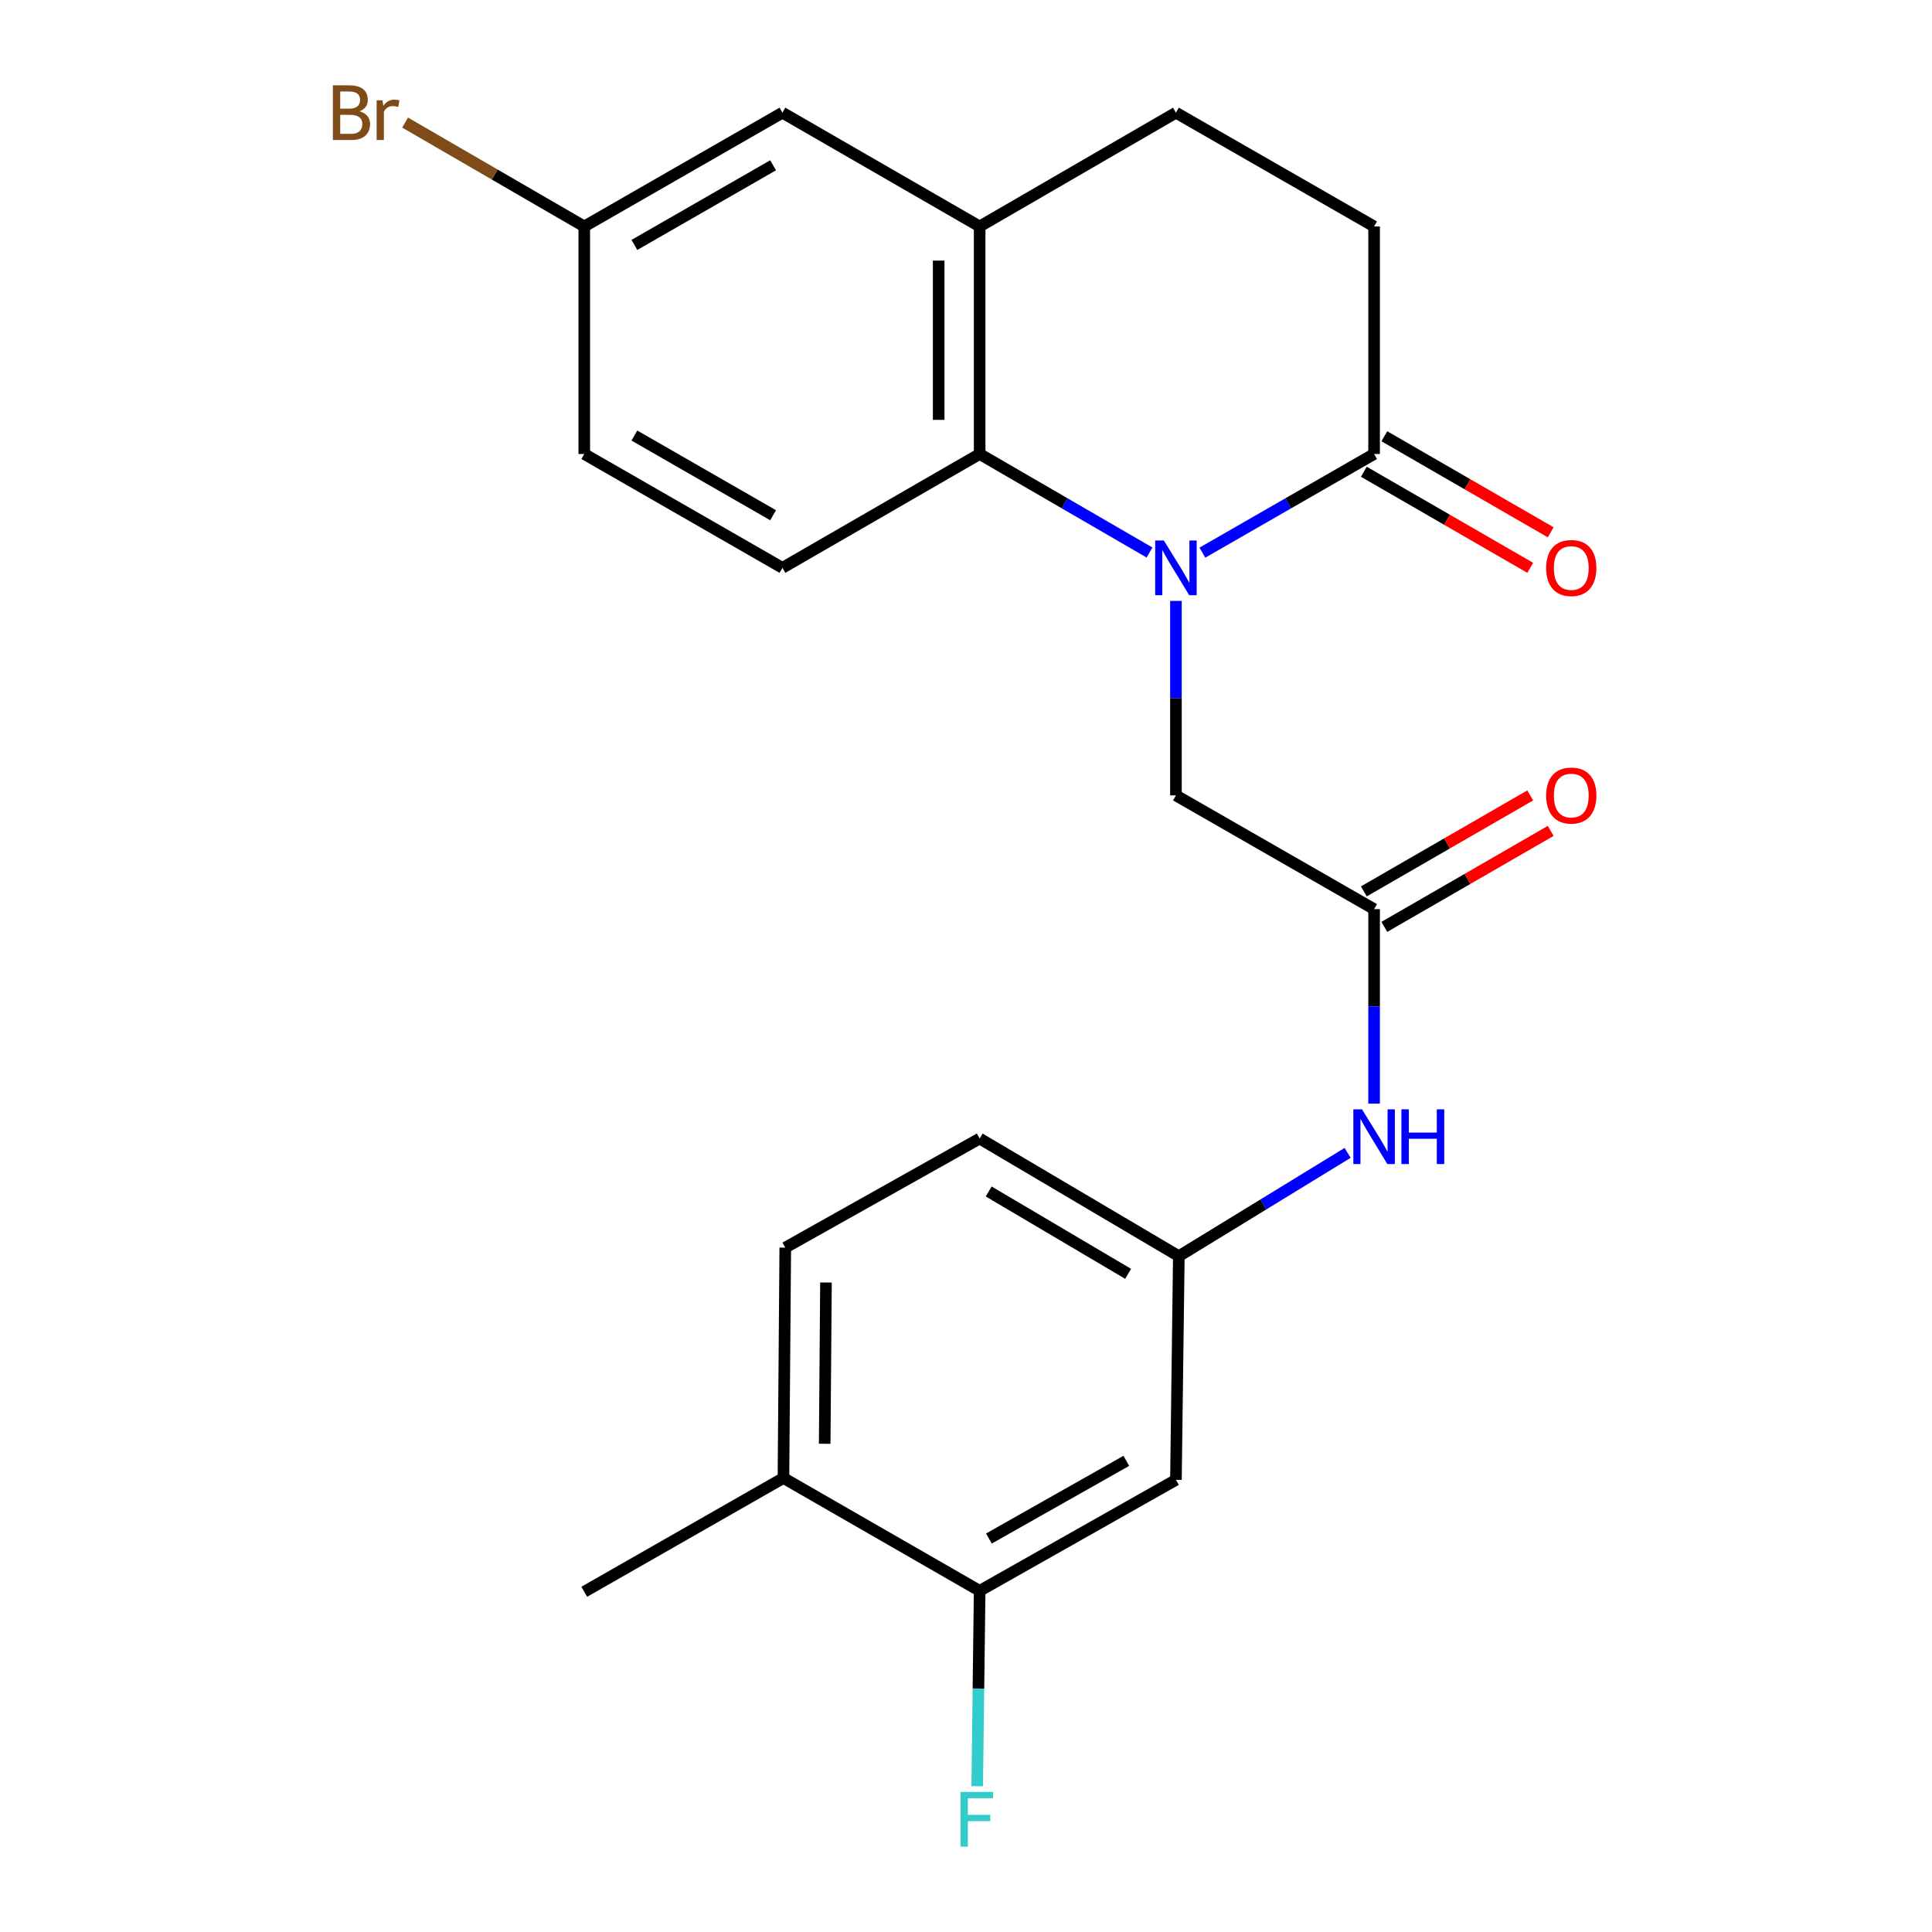 <?xml version='1.0' encoding='iso-8859-1'?>
<svg version='1.1' baseProfile='full'
              xmlns='http://www.w3.org/2000/svg'
                      xmlns:rdkit='http://www.rdkit.org/xml'
                      xmlns:xlink='http://www.w3.org/1999/xlink'
                  xml:space='preserve'
width='1000px' height='1000px' viewBox='0 0 1000 1000'>
<!-- END OF HEADER -->
<rect style='opacity:1.0;fill:#FFFFFF;stroke:none' width='1000' height='1000' x='0' y='0'> </rect>
<path class='bond-0' d='M 594.986,285.983 L 551.025,260.487' style='fill:none;fill-rule:evenodd;stroke:#0000FF;stroke-width:6px;stroke-linecap:butt;stroke-linejoin:miter;stroke-opacity:1' />
<path class='bond-0' d='M 551.025,260.487 L 507.063,234.991' style='fill:none;fill-rule:evenodd;stroke:#000000;stroke-width:6px;stroke-linecap:butt;stroke-linejoin:miter;stroke-opacity:1' />
<path class='bond-1' d='M 622.36,286.046 L 666.794,260.519' style='fill:none;fill-rule:evenodd;stroke:#0000FF;stroke-width:6px;stroke-linecap:butt;stroke-linejoin:miter;stroke-opacity:1' />
<path class='bond-1' d='M 666.794,260.519 L 711.228,234.991' style='fill:none;fill-rule:evenodd;stroke:#000000;stroke-width:6px;stroke-linecap:butt;stroke-linejoin:miter;stroke-opacity:1' />
<path class='bond-4' d='M 608.663,311.019 L 608.663,361.355' style='fill:none;fill-rule:evenodd;stroke:#0000FF;stroke-width:6px;stroke-linecap:butt;stroke-linejoin:miter;stroke-opacity:1' />
<path class='bond-4' d='M 608.663,361.355 L 608.663,411.691' style='fill:none;fill-rule:evenodd;stroke:#000000;stroke-width:6px;stroke-linecap:butt;stroke-linejoin:miter;stroke-opacity:1' />
<path class='bond-2' d='M 507.063,234.991 L 507.063,117.215' style='fill:none;fill-rule:evenodd;stroke:#000000;stroke-width:6px;stroke-linecap:butt;stroke-linejoin:miter;stroke-opacity:1' />
<path class='bond-2' d='M 485.855,217.325 L 485.855,134.882' style='fill:none;fill-rule:evenodd;stroke:#000000;stroke-width:6px;stroke-linecap:butt;stroke-linejoin:miter;stroke-opacity:1' />
<path class='bond-7' d='M 507.063,234.991 L 404.981,293.915' style='fill:none;fill-rule:evenodd;stroke:#000000;stroke-width:6px;stroke-linecap:butt;stroke-linejoin:miter;stroke-opacity:1' />
<path class='bond-11' d='M 711.228,234.991 L 711.228,117.215' style='fill:none;fill-rule:evenodd;stroke:#000000;stroke-width:6px;stroke-linecap:butt;stroke-linejoin:miter;stroke-opacity:1' />
<path class='bond-12' d='M 705.926,244.175 L 748.982,269.033' style='fill:none;fill-rule:evenodd;stroke:#000000;stroke-width:6px;stroke-linecap:butt;stroke-linejoin:miter;stroke-opacity:1' />
<path class='bond-12' d='M 748.982,269.033 L 792.038,293.892' style='fill:none;fill-rule:evenodd;stroke:#FF0000;stroke-width:6px;stroke-linecap:butt;stroke-linejoin:miter;stroke-opacity:1' />
<path class='bond-12' d='M 716.53,225.808 L 759.586,250.667' style='fill:none;fill-rule:evenodd;stroke:#000000;stroke-width:6px;stroke-linecap:butt;stroke-linejoin:miter;stroke-opacity:1' />
<path class='bond-12' d='M 759.586,250.667 L 802.643,275.525' style='fill:none;fill-rule:evenodd;stroke:#FF0000;stroke-width:6px;stroke-linecap:butt;stroke-linejoin:miter;stroke-opacity:1' />
<path class='bond-10' d='M 507.063,117.215 L 404.981,58.327' style='fill:none;fill-rule:evenodd;stroke:#000000;stroke-width:6px;stroke-linecap:butt;stroke-linejoin:miter;stroke-opacity:1' />
<path class='bond-23' d='M 507.063,117.215 L 608.663,58.327' style='fill:none;fill-rule:evenodd;stroke:#000000;stroke-width:6px;stroke-linecap:butt;stroke-linejoin:miter;stroke-opacity:1' />
<path class='bond-3' d='M 711.228,470.568 L 608.663,411.691' style='fill:none;fill-rule:evenodd;stroke:#000000;stroke-width:6px;stroke-linecap:butt;stroke-linejoin:miter;stroke-opacity:1' />
<path class='bond-8' d='M 711.228,470.568 L 711.228,520.904' style='fill:none;fill-rule:evenodd;stroke:#000000;stroke-width:6px;stroke-linecap:butt;stroke-linejoin:miter;stroke-opacity:1' />
<path class='bond-8' d='M 711.228,520.904 L 711.228,571.24' style='fill:none;fill-rule:evenodd;stroke:#0000FF;stroke-width:6px;stroke-linecap:butt;stroke-linejoin:miter;stroke-opacity:1' />
<path class='bond-15' d='M 716.527,479.753 L 759.583,454.914' style='fill:none;fill-rule:evenodd;stroke:#000000;stroke-width:6px;stroke-linecap:butt;stroke-linejoin:miter;stroke-opacity:1' />
<path class='bond-15' d='M 759.583,454.914 L 802.64,430.075' style='fill:none;fill-rule:evenodd;stroke:#FF0000;stroke-width:6px;stroke-linecap:butt;stroke-linejoin:miter;stroke-opacity:1' />
<path class='bond-15' d='M 705.929,461.382 L 748.986,436.544' style='fill:none;fill-rule:evenodd;stroke:#000000;stroke-width:6px;stroke-linecap:butt;stroke-linejoin:miter;stroke-opacity:1' />
<path class='bond-15' d='M 748.986,436.544 L 792.042,411.705' style='fill:none;fill-rule:evenodd;stroke:#FF0000;stroke-width:6px;stroke-linecap:butt;stroke-linejoin:miter;stroke-opacity:1' />
<path class='bond-5' d='M 507.063,823.414 L 608.663,765.975' style='fill:none;fill-rule:evenodd;stroke:#000000;stroke-width:6px;stroke-linecap:butt;stroke-linejoin:miter;stroke-opacity:1' />
<path class='bond-5' d='M 511.866,796.336 L 582.985,756.128' style='fill:none;fill-rule:evenodd;stroke:#000000;stroke-width:6px;stroke-linecap:butt;stroke-linejoin:miter;stroke-opacity:1' />
<path class='bond-18' d='M 507.063,823.414 L 506.434,873.985' style='fill:none;fill-rule:evenodd;stroke:#000000;stroke-width:6px;stroke-linecap:butt;stroke-linejoin:miter;stroke-opacity:1' />
<path class='bond-18' d='M 506.434,873.985 L 505.804,924.556' style='fill:none;fill-rule:evenodd;stroke:#33CCCC;stroke-width:6px;stroke-linecap:butt;stroke-linejoin:miter;stroke-opacity:1' />
<path class='bond-25' d='M 507.063,823.414 L 405.511,765.009' style='fill:none;fill-rule:evenodd;stroke:#000000;stroke-width:6px;stroke-linecap:butt;stroke-linejoin:miter;stroke-opacity:1' />
<path class='bond-6' d='M 608.663,765.975 L 610.159,650.201' style='fill:none;fill-rule:evenodd;stroke:#000000;stroke-width:6px;stroke-linecap:butt;stroke-linejoin:miter;stroke-opacity:1' />
<path class='bond-19' d='M 404.981,293.915 L 302.416,234.991' style='fill:none;fill-rule:evenodd;stroke:#000000;stroke-width:6px;stroke-linecap:butt;stroke-linejoin:miter;stroke-opacity:1' />
<path class='bond-19' d='M 400.161,266.687 L 328.365,225.44' style='fill:none;fill-rule:evenodd;stroke:#000000;stroke-width:6px;stroke-linecap:butt;stroke-linejoin:miter;stroke-opacity:1' />
<path class='bond-9' d='M 697.526,596.73 L 653.842,623.466' style='fill:none;fill-rule:evenodd;stroke:#0000FF;stroke-width:6px;stroke-linecap:butt;stroke-linejoin:miter;stroke-opacity:1' />
<path class='bond-9' d='M 653.842,623.466 L 610.159,650.201' style='fill:none;fill-rule:evenodd;stroke:#000000;stroke-width:6px;stroke-linecap:butt;stroke-linejoin:miter;stroke-opacity:1' />
<path class='bond-20' d='M 610.159,650.201 L 507.063,589.31' style='fill:none;fill-rule:evenodd;stroke:#000000;stroke-width:6px;stroke-linecap:butt;stroke-linejoin:miter;stroke-opacity:1' />
<path class='bond-20' d='M 583.909,659.329 L 511.742,616.705' style='fill:none;fill-rule:evenodd;stroke:#000000;stroke-width:6px;stroke-linecap:butt;stroke-linejoin:miter;stroke-opacity:1' />
<path class='bond-24' d='M 404.981,58.327 L 302.416,117.215' style='fill:none;fill-rule:evenodd;stroke:#000000;stroke-width:6px;stroke-linecap:butt;stroke-linejoin:miter;stroke-opacity:1' />
<path class='bond-24' d='M 400.156,85.552 L 328.361,126.774' style='fill:none;fill-rule:evenodd;stroke:#000000;stroke-width:6px;stroke-linecap:butt;stroke-linejoin:miter;stroke-opacity:1' />
<path class='bond-13' d='M 711.228,117.215 L 608.663,58.327' style='fill:none;fill-rule:evenodd;stroke:#000000;stroke-width:6px;stroke-linecap:butt;stroke-linejoin:miter;stroke-opacity:1' />
<path class='bond-14' d='M 405.511,765.009 L 406.454,645.771' style='fill:none;fill-rule:evenodd;stroke:#000000;stroke-width:6px;stroke-linecap:butt;stroke-linejoin:miter;stroke-opacity:1' />
<path class='bond-14' d='M 426.86,747.291 L 427.52,663.824' style='fill:none;fill-rule:evenodd;stroke:#000000;stroke-width:6px;stroke-linecap:butt;stroke-linejoin:miter;stroke-opacity:1' />
<path class='bond-22' d='M 405.511,765.009 L 302.416,823.897' style='fill:none;fill-rule:evenodd;stroke:#000000;stroke-width:6px;stroke-linecap:butt;stroke-linejoin:miter;stroke-opacity:1' />
<path class='bond-16' d='M 406.454,645.771 L 507.063,589.31' style='fill:none;fill-rule:evenodd;stroke:#000000;stroke-width:6px;stroke-linecap:butt;stroke-linejoin:miter;stroke-opacity:1' />
<path class='bond-17' d='M 302.416,117.215 L 302.416,234.991' style='fill:none;fill-rule:evenodd;stroke:#000000;stroke-width:6px;stroke-linecap:butt;stroke-linejoin:miter;stroke-opacity:1' />
<path class='bond-21' d='M 302.416,117.215 L 256.046,90.332' style='fill:none;fill-rule:evenodd;stroke:#000000;stroke-width:6px;stroke-linecap:butt;stroke-linejoin:miter;stroke-opacity:1' />
<path class='bond-21' d='M 256.046,90.332 L 209.676,63.449' style='fill:none;fill-rule:evenodd;stroke:#7F4C19;stroke-width:6px;stroke-linecap:butt;stroke-linejoin:miter;stroke-opacity:1' />
<path  class='atom-0' d='M 602.403 279.755
L 611.683 294.755
Q 612.603 296.235, 614.083 298.915
Q 615.563 301.595, 615.643 301.755
L 615.643 279.755
L 619.403 279.755
L 619.403 308.075
L 615.523 308.075
L 605.563 291.675
Q 604.403 289.755, 603.163 287.555
Q 601.963 285.355, 601.603 284.675
L 601.603 308.075
L 597.923 308.075
L 597.923 279.755
L 602.403 279.755
' fill='#0000FF'/>
<path  class='atom-9' d='M 704.968 574.184
L 714.248 589.184
Q 715.168 590.664, 716.648 593.344
Q 718.128 596.024, 718.208 596.184
L 718.208 574.184
L 721.968 574.184
L 721.968 602.504
L 718.088 602.504
L 708.128 586.104
Q 706.968 584.184, 705.728 581.984
Q 704.528 579.784, 704.168 579.104
L 704.168 602.504
L 700.488 602.504
L 700.488 574.184
L 704.968 574.184
' fill='#0000FF'/>
<path  class='atom-9' d='M 725.368 574.184
L 729.208 574.184
L 729.208 586.224
L 743.688 586.224
L 743.688 574.184
L 747.528 574.184
L 747.528 602.504
L 743.688 602.504
L 743.688 589.424
L 729.208 589.424
L 729.208 602.504
L 725.368 602.504
L 725.368 574.184
' fill='#0000FF'/>
<path  class='atom-13' d='M 800.287 293.995
Q 800.287 287.195, 803.647 283.395
Q 807.007 279.595, 813.287 279.595
Q 819.567 279.595, 822.927 283.395
Q 826.287 287.195, 826.287 293.995
Q 826.287 300.875, 822.887 304.795
Q 819.487 308.675, 813.287 308.675
Q 807.047 308.675, 803.647 304.795
Q 800.287 300.915, 800.287 293.995
M 813.287 305.475
Q 817.607 305.475, 819.927 302.595
Q 822.287 299.675, 822.287 293.995
Q 822.287 288.435, 819.927 285.635
Q 817.607 282.795, 813.287 282.795
Q 808.967 282.795, 806.607 285.595
Q 804.287 288.395, 804.287 293.995
Q 804.287 299.715, 806.607 302.595
Q 808.967 305.475, 813.287 305.475
' fill='#FF0000'/>
<path  class='atom-16' d='M 800.287 411.771
Q 800.287 404.971, 803.647 401.171
Q 807.007 397.371, 813.287 397.371
Q 819.567 397.371, 822.927 401.171
Q 826.287 404.971, 826.287 411.771
Q 826.287 418.651, 822.887 422.571
Q 819.487 426.451, 813.287 426.451
Q 807.047 426.451, 803.647 422.571
Q 800.287 418.691, 800.287 411.771
M 813.287 423.251
Q 817.607 423.251, 819.927 420.371
Q 822.287 417.451, 822.287 411.771
Q 822.287 406.211, 819.927 403.411
Q 817.607 400.571, 813.287 400.571
Q 808.967 400.571, 806.607 403.371
Q 804.287 406.171, 804.287 411.771
Q 804.287 417.491, 806.607 420.371
Q 808.967 423.251, 813.287 423.251
' fill='#FF0000'/>
<path  class='atom-19' d='M 497.171 927.513
L 514.011 927.513
L 514.011 930.753
L 500.971 930.753
L 500.971 939.353
L 512.571 939.353
L 512.571 942.633
L 500.971 942.633
L 500.971 955.833
L 497.171 955.833
L 497.171 927.513
' fill='#33CCCC'/>
<path  class='atom-22' d='M 186.06 57.607
Q 188.78 58.367, 190.14 60.047
Q 191.54 61.687, 191.54 64.127
Q 191.54 68.047, 189.02 70.287
Q 186.54 72.487, 181.82 72.487
L 172.3 72.487
L 172.3 44.167
L 180.66 44.167
Q 185.5 44.167, 187.94 46.127
Q 190.38 48.087, 190.38 51.687
Q 190.38 55.967, 186.06 57.607
M 176.1 47.367
L 176.1 56.247
L 180.66 56.247
Q 183.46 56.247, 184.9 55.127
Q 186.38 53.967, 186.38 51.687
Q 186.38 47.367, 180.66 47.367
L 176.1 47.367
M 181.82 69.287
Q 184.58 69.287, 186.06 67.967
Q 187.54 66.647, 187.54 64.127
Q 187.54 61.807, 185.9 60.647
Q 184.3 59.447, 181.22 59.447
L 176.1 59.447
L 176.1 69.287
L 181.82 69.287
' fill='#7F4C19'/>
<path  class='atom-22' d='M 197.98 51.927
L 198.42 54.767
Q 200.58 51.567, 204.1 51.567
Q 205.22 51.567, 206.74 51.967
L 206.14 55.327
Q 204.42 54.927, 203.46 54.927
Q 201.78 54.927, 200.66 55.607
Q 199.58 56.247, 198.7 57.807
L 198.7 72.487
L 194.94 72.487
L 194.94 51.927
L 197.98 51.927
' fill='#7F4C19'/>
</svg>
